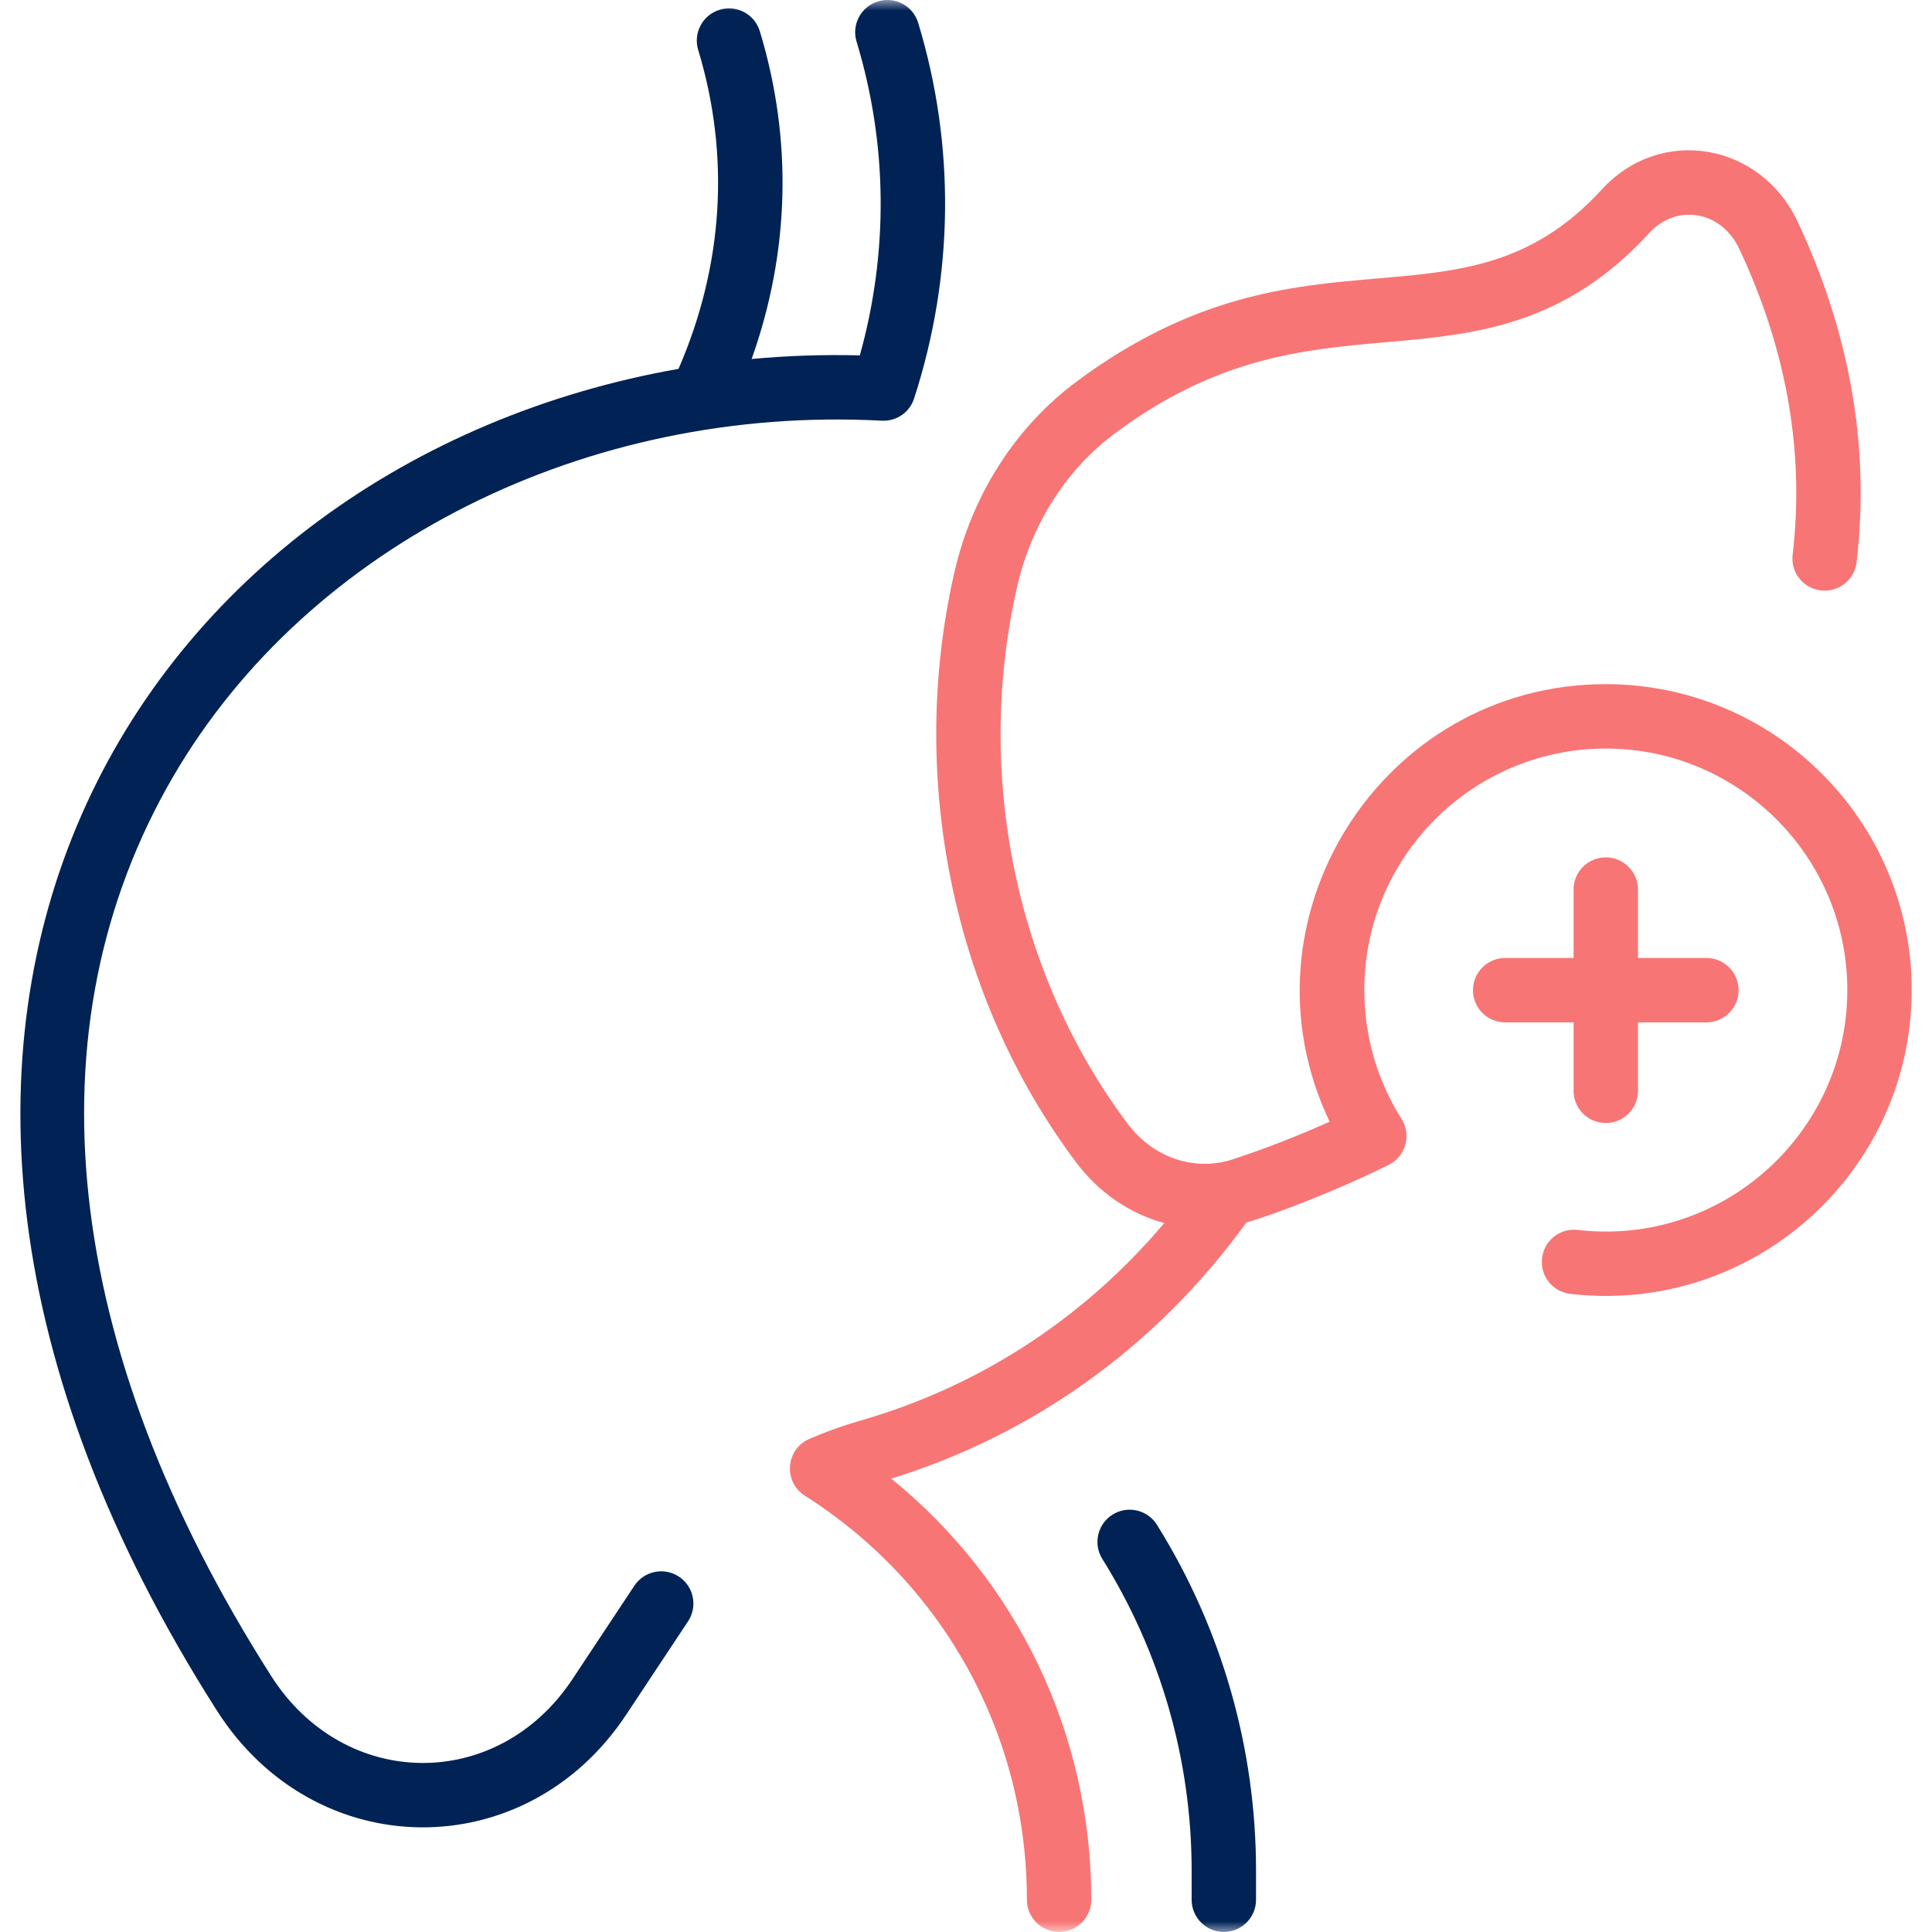 <svg width="91" height="91" viewBox="0 0 91 91" fill="none" xmlns="http://www.w3.org/2000/svg">
<g clip-path="url(#clip0_61_95)">
<mask id="mask0_61_95" style="mask-type:luminance" maskUnits="userSpaceOnUse" x="0" y="0" width="91" height="91">
<path d="M91 0H0V91H91V0Z" fill="white"/>
</mask>
<g mask="url(#mask0_61_95)">
<path d="M75.637 32.224C65.051 32.224 58.089 43.314 62.627 52.831C61.155 53.495 59.634 54.088 58.085 54.6C56.278 55.197 54.328 54.542 53.117 52.932C47.842 45.911 45.895 36.457 47.908 27.64C48.584 24.681 50.225 22.11 52.528 20.4C57.357 16.816 61.399 16.46 65.308 16.117C69.406 15.757 73.644 15.384 77.681 10.977C78.967 9.574 81.074 9.92 81.921 11.719C84.044 16.232 85.032 21.074 84.436 26.127C84.337 26.959 84.932 27.712 85.764 27.811C86.598 27.909 87.35 27.314 87.448 26.482C88.105 20.907 87.056 15.508 84.665 10.428C82.933 6.747 78.235 5.882 75.445 8.928C68.805 16.177 61.611 9.881 50.72 17.964C47.836 20.105 45.787 23.301 44.951 26.965C42.741 36.641 44.888 47.029 50.692 54.754C51.78 56.201 53.242 57.177 54.84 57.607C50.896 62.276 45.905 65.372 40.49 66.924C39.684 67.155 38.885 67.442 38.116 67.778C37.004 68.263 36.885 69.798 37.91 70.449C44.459 74.605 48.368 81.718 48.368 89.478C48.368 90.316 49.047 90.995 49.885 90.995C50.722 90.995 51.401 90.316 51.401 89.478C51.401 81.688 47.928 74.471 41.98 69.645C48.631 67.588 54.46 63.451 58.709 57.579C59.959 57.228 62.88 56.121 65.405 54.871C66.21 54.473 66.495 53.463 66.014 52.702C64.867 50.889 64.261 48.79 64.261 46.632C64.261 40.36 69.364 35.258 75.636 35.258C81.908 35.258 87.011 40.36 87.011 46.632C87.011 53.394 81.104 58.718 74.313 57.931C73.479 57.834 72.728 58.432 72.632 59.264C72.536 60.096 73.132 60.848 73.964 60.944C82.572 61.939 90.044 55.19 90.044 46.632C90.045 38.688 83.581 32.224 75.637 32.224Z" fill="#F87575"/>
<path d="M52.405 71.34C51.695 71.783 51.478 72.719 51.922 73.429C54.673 77.838 56.128 82.915 56.128 88.113V89.481C56.128 90.319 56.807 90.998 57.645 90.998C58.482 90.998 59.161 90.319 59.161 89.481V88.113C59.161 82.347 57.548 76.714 54.495 71.823C54.052 71.112 53.116 70.896 52.405 71.34Z" fill="#002255"/>
<path d="M31.985 74.266C31.288 73.802 30.346 73.99 29.882 74.687L26.963 79.091C23.434 84.419 16.213 84.337 12.776 78.946C2.896 63.446 1.262 48.389 8.174 36.548C14.543 25.639 27.639 19.076 41.532 19.815C42.225 19.854 42.844 19.423 43.056 18.768C44.934 12.97 45.001 6.853 43.248 1.077C43.005 0.275 42.158 -0.178 41.356 0.066C40.554 0.309 40.102 1.156 40.345 1.958C41.807 6.776 41.857 11.863 40.5 16.739C38.79 16.695 37.088 16.753 35.403 16.909C37.199 11.87 37.34 6.582 35.789 1.471C35.546 0.669 34.699 0.216 33.897 0.46C33.096 0.703 32.643 1.55 32.886 2.352C34.397 7.331 34.074 12.508 31.959 17.374C6.829 21.795 -10.63 47.871 10.219 80.576C14.841 87.828 24.758 87.913 29.492 80.767L32.406 76.37C32.87 75.673 32.682 74.731 31.985 74.266Z" fill="#002255"/>
<path d="M74.118 51.379C74.118 52.216 74.797 52.895 75.635 52.895C76.473 52.895 77.152 52.216 77.152 51.379V48.156H80.375C81.212 48.156 81.891 47.477 81.891 46.639C81.891 45.801 81.212 45.122 80.375 45.122H77.152V41.9C77.152 41.062 76.473 40.383 75.635 40.383C74.797 40.383 74.118 41.062 74.118 41.9V45.122H70.896C70.058 45.122 69.379 45.801 69.379 46.639C69.379 47.477 70.058 48.156 70.896 48.156H74.118V51.379Z" fill="#F87575"/>
</g>
</g>
<defs>
<clipPath id="clip0_61_95">
<rect width="91" height="91" fill="white"/>
</clipPath>
</defs>
</svg>
